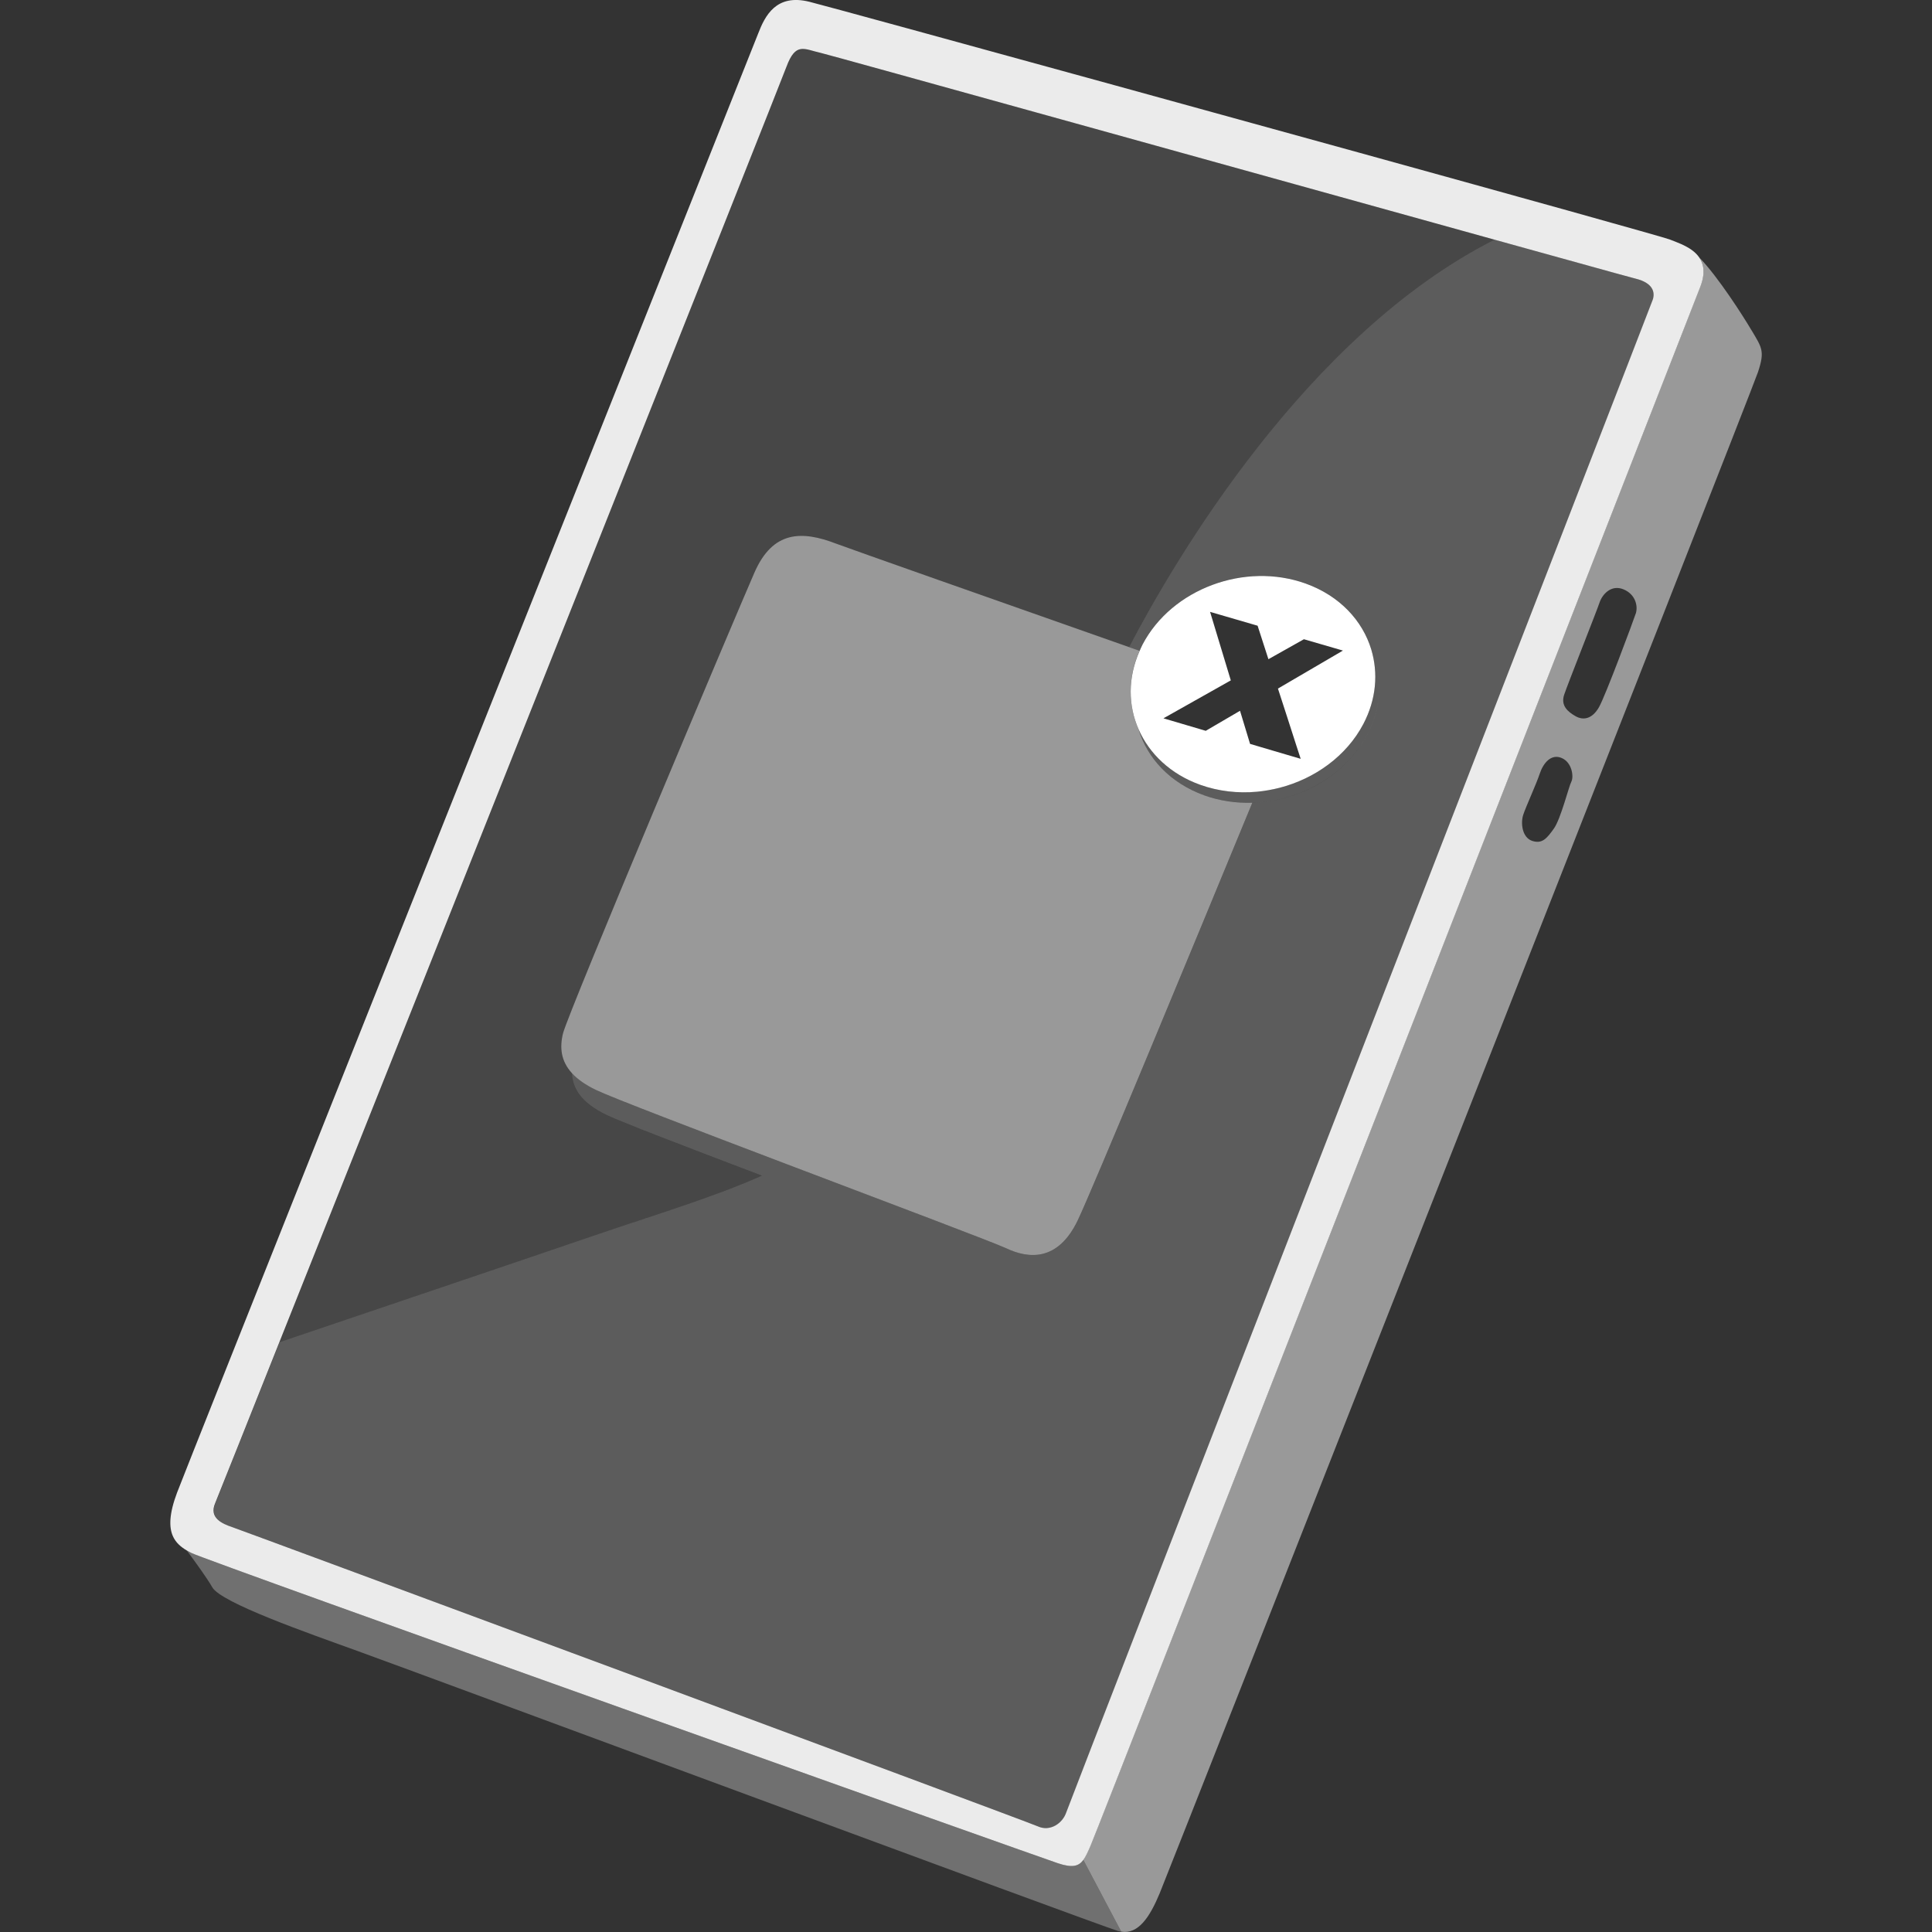 <svg viewBox="0 0 300 300" xmlns="http://www.w3.org/2000/svg"><rect x="0" y="0" width="300" height="300" fill="#333333" stroke="none"/><g fill="#fff"><path d="m 272 51.33 c -1.25 -2.13 -5.24 -8.39 -8.15 -11.36 .72 1.05 .96 2.48 .16 4.55 -2.03 5.23 -93.5 239.39 -94.66 242.02 -.42 .94 -.74 1.7 -1.14 2.25 l 5.9 11.16 c 2.66 .42 4.44 -2.29 5.96 -5.95 1.62 -3.89 91.8 -232.9 92.9 -236.2 s .62 -3.79 -.97 -6.48 z m -28 70.04 c -.39 .73 -1.64 5.79 -2.72 7.3 s -1.81 2.42 -3.37 1.9 -1.81 -2.77 -1.38 -4.06 c .43 -1.3 1.99 -4.67 2.55 -6.35 .56 -1.69 1.78 -3.15 3.41 -2.46 1.64 .69 1.9 2.94 1.51 3.67 z m 9.98 -26.05 c -.39 1.17 -4.67 12.7 -5.7 14.51 -1.04 1.81 -2.42 2.07 -3.63 1.38 s -2.33 -1.64 -1.77 -3.33 c .56 -1.68 5.06 -13 5.49 -14.3 s 1.82 -2.85 3.72 -2.07 2.29 2.64 1.9 3.8 z" opacity=".5"/><path d="m 164.25 289.31 c -3.5 -1.17 -132.09 -46.92 -134.55 -48.18 -.24 -.12 -.47 -.25 -.7 -.38 1.37 1.85 3.17 4.33 3.96 5.72 1.36 2.4 14.71 7.06 22.71 9.95 8 2.88 114.97 42.55 117.92 43.42 .18 .05 .35 .09 .52 .12 l -5.9 -11.16 c -.72 .99 -1.71 1.26 -3.96 .51 z" opacity=".3"/><path d="m 212.93 100.85 c 1.11 3.64 .8 7.71 -1.23 11.56 -2.62 4.99 -7.52 8.49 -13.02 9.91 -1.15 .3 -2.31 .5 -3.5 .61 -2.95 .27 -5.97 -.05 -8.82 -1.08 -4.59 -1.65 -7.88 -4.8 -9.55 -8.59 1.37 4.51 4.93 8.34 10.17 10.23 2.42 .87 4.97 1.24 7.5 1.16 1.14 -.03 2.28 -.16 3.4 -.37 6.07 -1.15 11.6 -4.83 14.45 -10.24 2.33 -4.44 2.39 -9.18 .61 -13.2 z" opacity=".2"/><path d="m 212.93 100.85 c -1.37 -4.51 -4.93 -8.34 -10.17 -10.23 -9.47 -3.41 -20.81 .82 -25.34 9.45 -.17 .33 -.31 .66 -.46 1 -1.85 4.15 -1.8 8.48 -.15 12.2 1.67 3.79 4.96 6.94 9.55 8.59 2.85 1.02 5.87 1.35 8.82 1.08 1.18 -.11 2.35 -.32 3.5 -.61 5.5 -1.42 10.4 -4.93 13.02 -9.91 2.02 -3.85 2.33 -7.92 1.23 -11.56 z m -14.49 6.08 l .62 1.91 .85 2.62 .36 1.12 1.06 3.29 .64 1.96 -1.29 -.38 -2.89 -.85 -3.68 -1.09 -1.56 -5.14 -5.32 3.11 -6.57 -1.94 10.03 -5.65 .43 -.24 -3.22 -10.64 7.38 2.15 1.68 5.2 5.51 -3.1 6.06 1.76 -10.09 5.9 z"/><path d="m 122.11 10.39 c -1.2 3.24 -55.77 140.46 -78.71 198.04 17.05 -5.75 38.08 -12.86 48.47 -16.43 9.89 -3.39 18.9 -6.06 26.43 -9.43 -11.74 -4.47 -22.03 -8.43 -24.11 -9.42 -3.9 -1.87 -5.3 -4.11 -5.39 -6.51 -1.73 -1.89 -1.92 -4 -1.37 -6.19 .82 -3.28 26.84 -64.95 29.71 -71.51 s 7.38 -6.56 12.7 -4.51 c 1.57 .6 25.78 9.13 45.47 16.06 6.93 -13.26 27.44 -48.44 56.76 -63.27 -35.87 -9.96 -103.17 -28.68 -104.57 -28.99 -2.68 -.61 -3.95 -1.75 -5.4 2.16 z" opacity=".1"/><path d="m 263.85 39.97 c -1.09 -1.59 -3.29 -2.26 -4.59 -2.79 -.43 -.17 -6.48 -1.88 -15.78 -4.48 -34.47 -9.61 -113.7 -31.4 -117.78 -32.42 -5.18 -1.3 -6.91 2.16 -7.99 4.97 -.89 2.31 -59.86 150.13 -81.99 205.77 -4.74 11.92 -7.79 19.61 -8.22 20.74 -1.25 3.31 -1.27 5.37 -.66 6.76 .45 1.03 1.26 1.7 2.17 2.24 .23 .13 .46 .26 .7 .38 2.46 1.25 131.05 47.01 134.55 48.18 2.25 .75 3.23 .48 3.96 -.51 .4 -.55 .73 -1.31 1.14 -2.25 1.17 -2.64 92.63 -236.8 94.66 -242.02 .8 -2.07 .56 -3.51 -.16 -4.55 z m -7.21 6.56 c -.39 1.17 -90.47 233.12 -91.06 234.87 -.58 1.75 -2.53 3.05 -4.41 2.2 -1.88 -.84 -123.56 -45.95 -125.11 -46.47 -1.56 -.52 -3.63 -1.43 -2.66 -3.69 .03 -.07 .13 -.32 .29 -.73 1.02 -2.53 4.57 -11.42 9.69 -24.3 22.96 -57.57 77.53 -194.79 78.73 -198.02 1.45 -3.91 2.72 -2.76 5.4 -2.16 1.4 .32 68.7 19.04 104.57 28.99 8.39 2.33 15.06 4.18 18.77 5.2 1.85 .51 2.98 .82 3.2 .87 2.59 .65 2.98 2.07 2.59 3.24 z" opacity=".9"/><path d="m 254.05 43.29 c -.22 -.06 -1.36 -.37 -3.2 -.88 -3.71 -1.02 -10.38 -2.87 -18.77 -5.2 -29.32 14.83 -49.83 50.01 -56.76 63.27 .55 .19 1.1 .39 1.64 .58 .15 -.33 .29 -.67 .46 -1 4.53 -8.62 15.87 -12.85 25.34 -9.45 5.24 1.89 8.8 5.72 10.17 10.23 1.78 4.02 1.72 8.75 -.61 13.2 -2.84 5.42 -8.38 9.1 -14.45 10.24 -1.12 .21 -2.25 .33 -3.4 .37 -9.05 21.95 -24.95 60.39 -27.13 64.89 -3.07 6.35 -7.58 5.94 -11.06 4.3 -1.86 -.87 -18.38 -7.1 -34.18 -13.1 -13.85 -5.26 -27.15 -10.34 -29.54 -11.49 -1.69 -.81 -2.9 -1.69 -3.75 -2.62 .09 2.41 1.49 4.64 5.39 6.51 2.08 1 12.37 4.96 24.11 9.42 -7.53 3.37 -16.54 6.04 -26.43 9.43 -10.39 3.56 -31.43 10.67 -48.47 16.43 -5.13 12.87 -8.68 21.77 -9.69 24.3 -.17 .41 -.27 .66 -.29 .73 -.97 2.27 1.1 3.18 2.66 3.69 1.56 .52 123.24 45.63 125.11 46.47 1.88 .84 3.82 -.45 4.41 -2.2 .58 -1.75 90.67 -233.71 91.05 -234.87 .39 -1.17 0 -2.59 -2.59 -3.24 z" opacity=".2"/><path d="m 186.97 123.49 c -5.24 -1.89 -8.8 -5.72 -10.17 -10.23 -1.64 -3.72 -1.7 -8.05 .15 -12.2 -.54 -.19 -1.09 -.38 -1.64 -.58 -19.7 -6.93 -43.91 -15.46 -45.47 -16.06 -5.33 -2.05 -9.84 -2.05 -12.7 4.51 -2.87 6.56 -28.89 68.23 -29.71 71.51 -.55 2.2 -.35 4.3 1.37 6.19 .85 .93 2.06 1.81 3.75 2.62 2.39 1.15 15.69 6.23 29.54 11.49 15.81 6 32.33 12.23 34.18 13.1 3.48 1.64 7.99 2.05 11.06 -4.3 2.18 -4.51 18.08 -42.94 27.13 -64.89 -2.53 .08 -5.07 -.29 -7.5 -1.16 z" opacity=".5"/></g></svg>